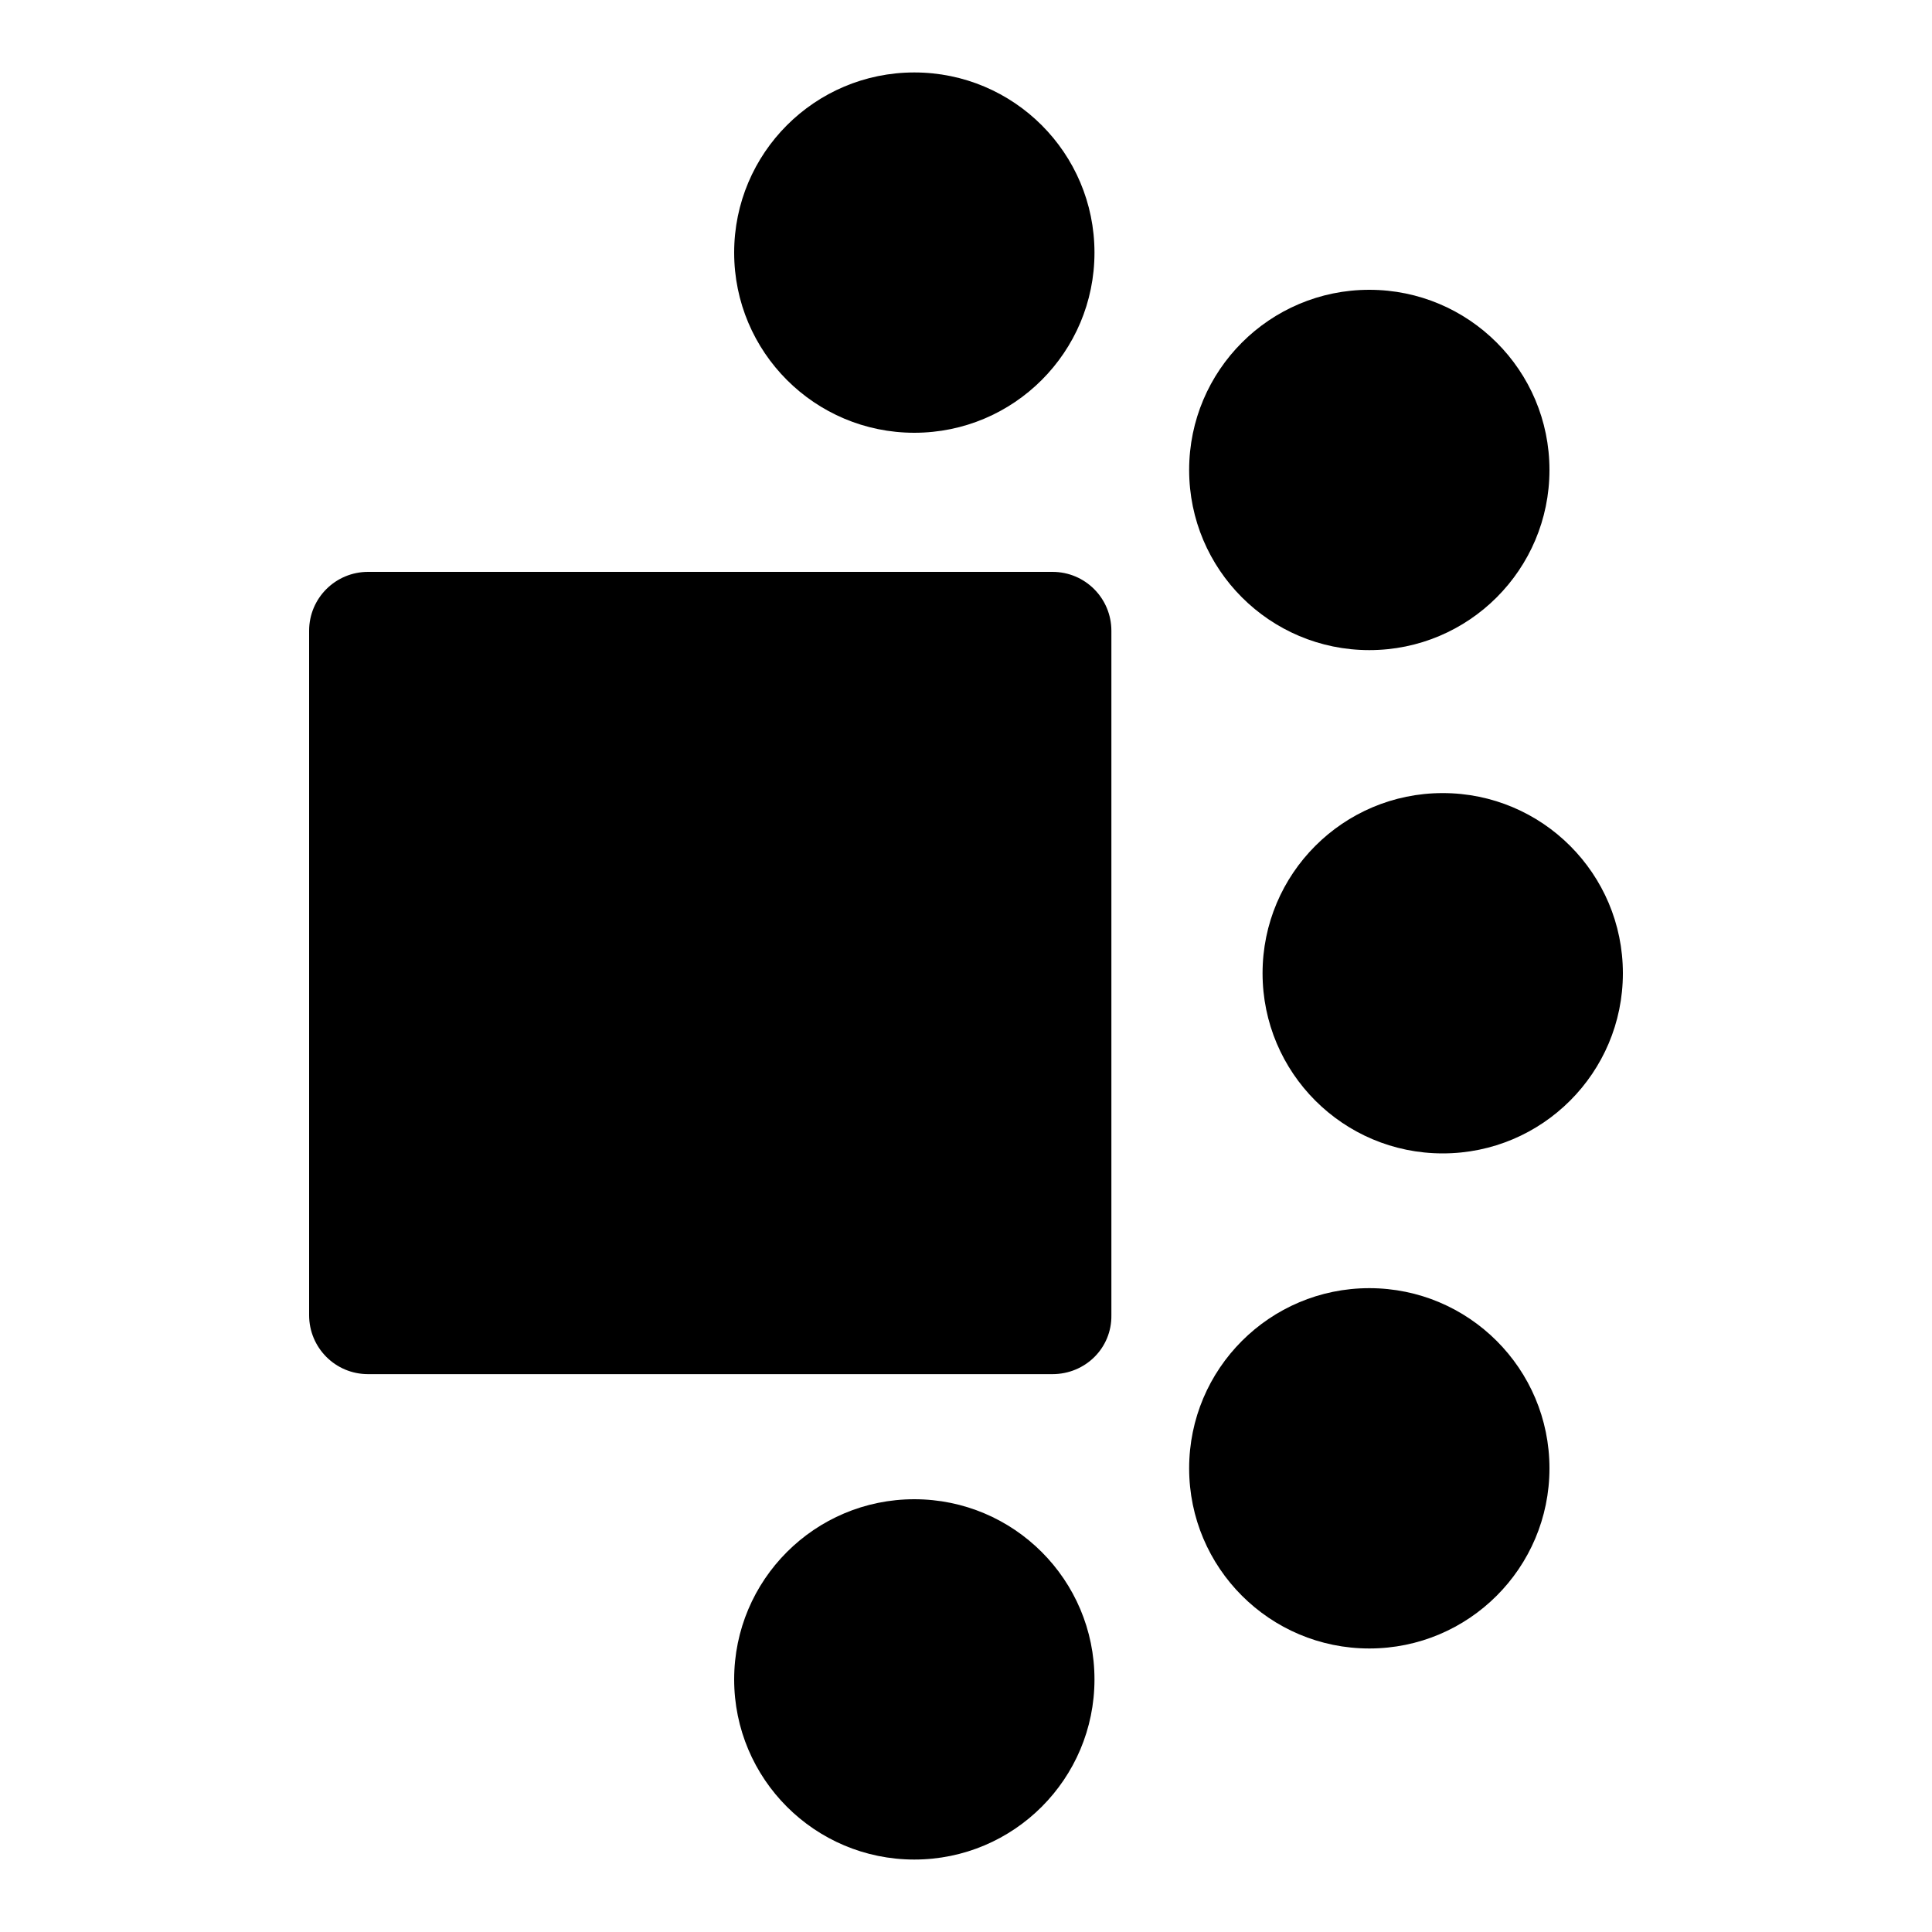 <?xml version="1.0" encoding="utf-8"?>
<!-- Generator: Adobe Illustrator 23.1.1, SVG Export Plug-In . SVG Version: 6.00 Build 0)  -->
<svg version="1.1" id="Layer_1" xmlns="http://www.w3.org/2000/svg" xmlns:xlink="http://www.w3.org/1999/xlink" x="0px" y="0px"
	 viewBox="0 0 40 40" style="enable-background:new 0 0 40 40;" xml:space="preserve">
<style type="text/css">
	.st0{display:none;}
	.st1{display:inline;}
	.st2{display:inline;fill:#FFFFFF;stroke:#000000;stroke-miterlimit:10;}
	.st3{display:inline;fill:none;stroke:#000000;stroke-width:0.5;stroke-linecap:round;stroke-miterlimit:10;}
	.st4{display:inline;fill:none;stroke:#000000;stroke-width:0.5;stroke-miterlimit:10;}
	.st5{display:inline;fill:none;stroke:#000000;stroke-width:2;stroke-linecap:round;stroke-linejoin:round;stroke-miterlimit:10;}
	.st6{display:inline;fill:#FFFFFF;}
	.st7{display:inline;stroke:#000000;stroke-miterlimit:10;}
</style>
<g id="Banquet" class="st0">
	<circle class="st1" cx="20" cy="20" r="8.71"/>
	<circle class="st1" cx="20" cy="5.64" r="4.14"/>
	<circle class="st1" cx="9.84" cy="9.84" r="4.14"/>
	<circle class="st1" cx="5.64" cy="20" r="4.14"/>
	<circle class="st1" cx="9.84" cy="30.16" r="4.14"/>
	<circle class="st1" cx="20" cy="34.36" r="4.14"/>
	<circle class="st1" cx="30.16" cy="30.16" r="4.14"/>
	<circle class="st1" cx="34.36" cy="20" r="4.14"/>
	<circle class="st1" cx="30.16" cy="9.84" r="4.14"/>
</g>
<g id="Theatre" class="st0">
	<circle class="st1" cx="4.78" cy="13.05" r="3.28"/>
	<circle class="st1" cx="12.39" cy="13.19" r="3.28"/>
	<circle class="st1" cx="20" cy="13.16" r="3.28"/>
	<circle class="st1" cx="27.61" cy="13.27" r="3.28"/>
	<circle class="st1" cx="8.53" cy="19.93" r="3.28"/>
	<circle class="st1" cx="16.14" cy="20.08" r="3.28"/>
	<circle class="st1" cx="23.75" cy="20.04" r="3.28"/>
	<circle class="st1" cx="31.36" cy="20.15" r="3.28"/>
	<circle class="st1" cx="35.22" cy="13.27" r="3.28"/>
	<circle class="st1" cx="4.78" cy="26.73" r="3.28"/>
	<circle class="st1" cx="12.39" cy="26.87" r="3.28"/>
	<circle class="st1" cx="20" cy="26.83" r="3.28"/>
	<circle class="st1" cx="27.61" cy="26.94" r="3.28"/>
	<circle class="st1" cx="35.22" cy="26.95" r="3.28"/>
</g>
<g id="Classroom" class="st0">
	<g class="st1">
		<circle cx="8.83" cy="4.81" r="3.31"/>
		<circle cx="20" cy="4.81" r="3.31"/>
		<circle cx="31.17" cy="4.81" r="3.31"/>
	</g>
	<g class="st1">
		<circle cx="8.83" cy="20" r="3.31"/>
		<circle cx="20" cy="20" r="3.31"/>
		<circle cx="31.17" cy="20" r="3.31"/>
	</g>
	<g class="st1">
		<circle cx="8.83" cy="35.19" r="3.31"/>
		<circle cx="20" cy="35.19" r="3.31"/>
		<circle cx="31.17" cy="35.19" r="3.31"/>
	</g>
	<line class="st2" x1="4.11" y1="12.41" x2="35.89" y2="12.41"/>
	<line class="st2" x1="4.11" y1="27.59" x2="35.89" y2="27.59"/>
</g>
<g id="Boardroom" class="st0">
	<circle class="st1" cx="20" cy="5.37" r="3.87"/>
	<g class="st1">
		<circle cx="33.73" cy="15.68" r="3.87"/>
		<circle cx="33.73" cy="24.88" r="3.87"/>
		<circle cx="33.73" cy="34.08" r="3.87"/>
	</g>
	<g class="st1">
		<circle cx="6.27" cy="15.26" r="3.87"/>
		<circle cx="6.27" cy="24.55" r="3.87"/>
		<circle cx="6.27" cy="33.83" r="3.87"/>
	</g>
	<path class="st1" d="M27.56,38.5H12.44c-0.67,0-1.21-0.54-1.21-1.21V11.55c0-0.67,0.54-1.21,1.21-1.21h15.12
		c0.67,0,1.21,0.54,1.21,1.21v25.74C28.77,37.96,28.23,38.5,27.56,38.5z"/>
</g>
<g id="Reception" class="st0">
	<polyline class="st3" points="12.39,38.5 17.74,38.5 20,37.01 20,17.18 8.45,1.5 	"/>
	<polyline class="st3" points="31.55,1.5 20,17.18 20,37.01 22.26,38.5 27.61,38.5 	"/>
	<line class="st4" x1="27.61" y1="38.5" x2="12.39" y2="38.5"/>
	<polygon class="st1" points="9,2 31,2 20,17.15 	"/>
	<g class="st1">
		<polygon points="18.88,38.13 20,37.42 21.11,38.13 		"/>
		<path d="M20,37.71l0.27,0.17h-0.54L20,37.71 M20,37.12l-0.27,0.17l-0.27,0.17l-1.44,0.92h1.71h0.54h1.7l-1.43-0.92l-0.27-0.17
			L20,37.12L20,37.12z"/>
	</g>
</g>
<g id="u-shape" class="st0">
	<polyline class="st5" points="10.43,3.7 10.43,27.5 29.53,27.5 29.53,3.7 	"/>
	<g class="st1">
		<circle cx="4.37" cy="7.25" r="2.87"/>
		<circle cx="4.37" cy="14.13" r="2.87"/>
		<circle cx="4.37" cy="21.01" r="2.87"/>
	</g>
	<g class="st1">
		<circle cx="35.63" cy="7.25" r="2.87"/>
		<circle cx="35.63" cy="14.13" r="2.87"/>
		<circle cx="35.63" cy="21.01" r="2.87"/>
	</g>
	<g class="st1">
		<circle cx="13.1" cy="33.43" r="2.87"/>
		<circle cx="19.98" cy="33.43" r="2.87"/>
		<circle cx="26.86" cy="33.43" r="2.87"/>
	</g>
</g>
<g id="Hollow" class="st0">
	<rect x="11.08" y="9" class="st5" width="17.65" height="22"/>
	<g class="st1">
		<circle cx="5.5" cy="13.64" r="2.65"/>
		<circle cx="5.61" cy="19.79" r="2.65"/>
		<circle cx="5.61" cy="26.36" r="2.65"/>
	</g>
	<g class="st1">
		<circle cx="34.39" cy="13.64" r="2.65"/>
		<circle cx="34.5" cy="19.79" r="2.65"/>
		<circle cx="34.5" cy="26.36" r="2.65"/>
	</g>
	<g class="st1">
		<circle cx="13.73" cy="35.85" r="2.65"/>
		<circle cx="19.88" cy="35.75" r="2.65"/>
		<circle cx="26.44" cy="35.75" r="2.65"/>
	</g>
	<g class="st1">
		<circle cx="13.73" cy="4.25" r="2.65"/>
		<circle cx="19.88" cy="4.15" r="2.65"/>
		<circle cx="26.44" cy="4.15" r="2.65"/>
	</g>
</g>
<g id="Cabaret">
	<circle cx="18.93" cy="5.23" r="3.73"/>
	<circle cx="28.35" cy="9.73" r="3.73"/>
	<circle cx="29.87" cy="20.15" r="3.73"/>
	<circle cx="28.35" cy="30.4" r="3.73"/>
	<circle cx="18.93" cy="34.77" r="3.73"/>
	<path d="M21.79,28.45H7.62c-0.68,0-1.22-0.55-1.22-1.22V13.06c0-0.68,0.55-1.22,1.22-1.22h14.17c0.68,0,1.22,0.55,1.22,1.22v14.17
		C23.02,27.91,22.47,28.45,21.79,28.45z"/>
</g>
<g id="buffet" class="st0">
	<g id="Buffet" class="st1">
		<circle cx="19.76" cy="19.92" r="8.71"/>
		<circle cx="19.76" cy="5.56" r="4.14"/>
		<circle cx="9.6" cy="9.76" r="4.14"/>
		<circle cx="5.4" cy="19.92" r="4.14"/>
		<circle cx="9.6" cy="30.08" r="4.14"/>
		<circle cx="19.76" cy="34.29" r="4.14"/>
		<circle cx="29.92" cy="30.08" r="4.14"/>
		<circle cx="34.12" cy="19.92" r="4.14"/>
		<circle cx="29.92" cy="9.76" r="4.14"/>
	</g>
	<rect x="19.74" y="1" class="st6" width="19" height="38"/>
	<line class="st4" x1="19.74" y1="1" x2="19.74" y2="39"/>
	<path class="st7" d="M35.23,38.5h-8.99c-0.56,0-1.01-0.45-1.01-1.01V2.51c0-0.56,0.45-1.01,1.01-1.01h8.99
		c0.56,0,1.01,0.45,1.01,1.01v34.99C36.24,38.05,35.79,38.5,35.23,38.5z"/>
</g>
</svg>
